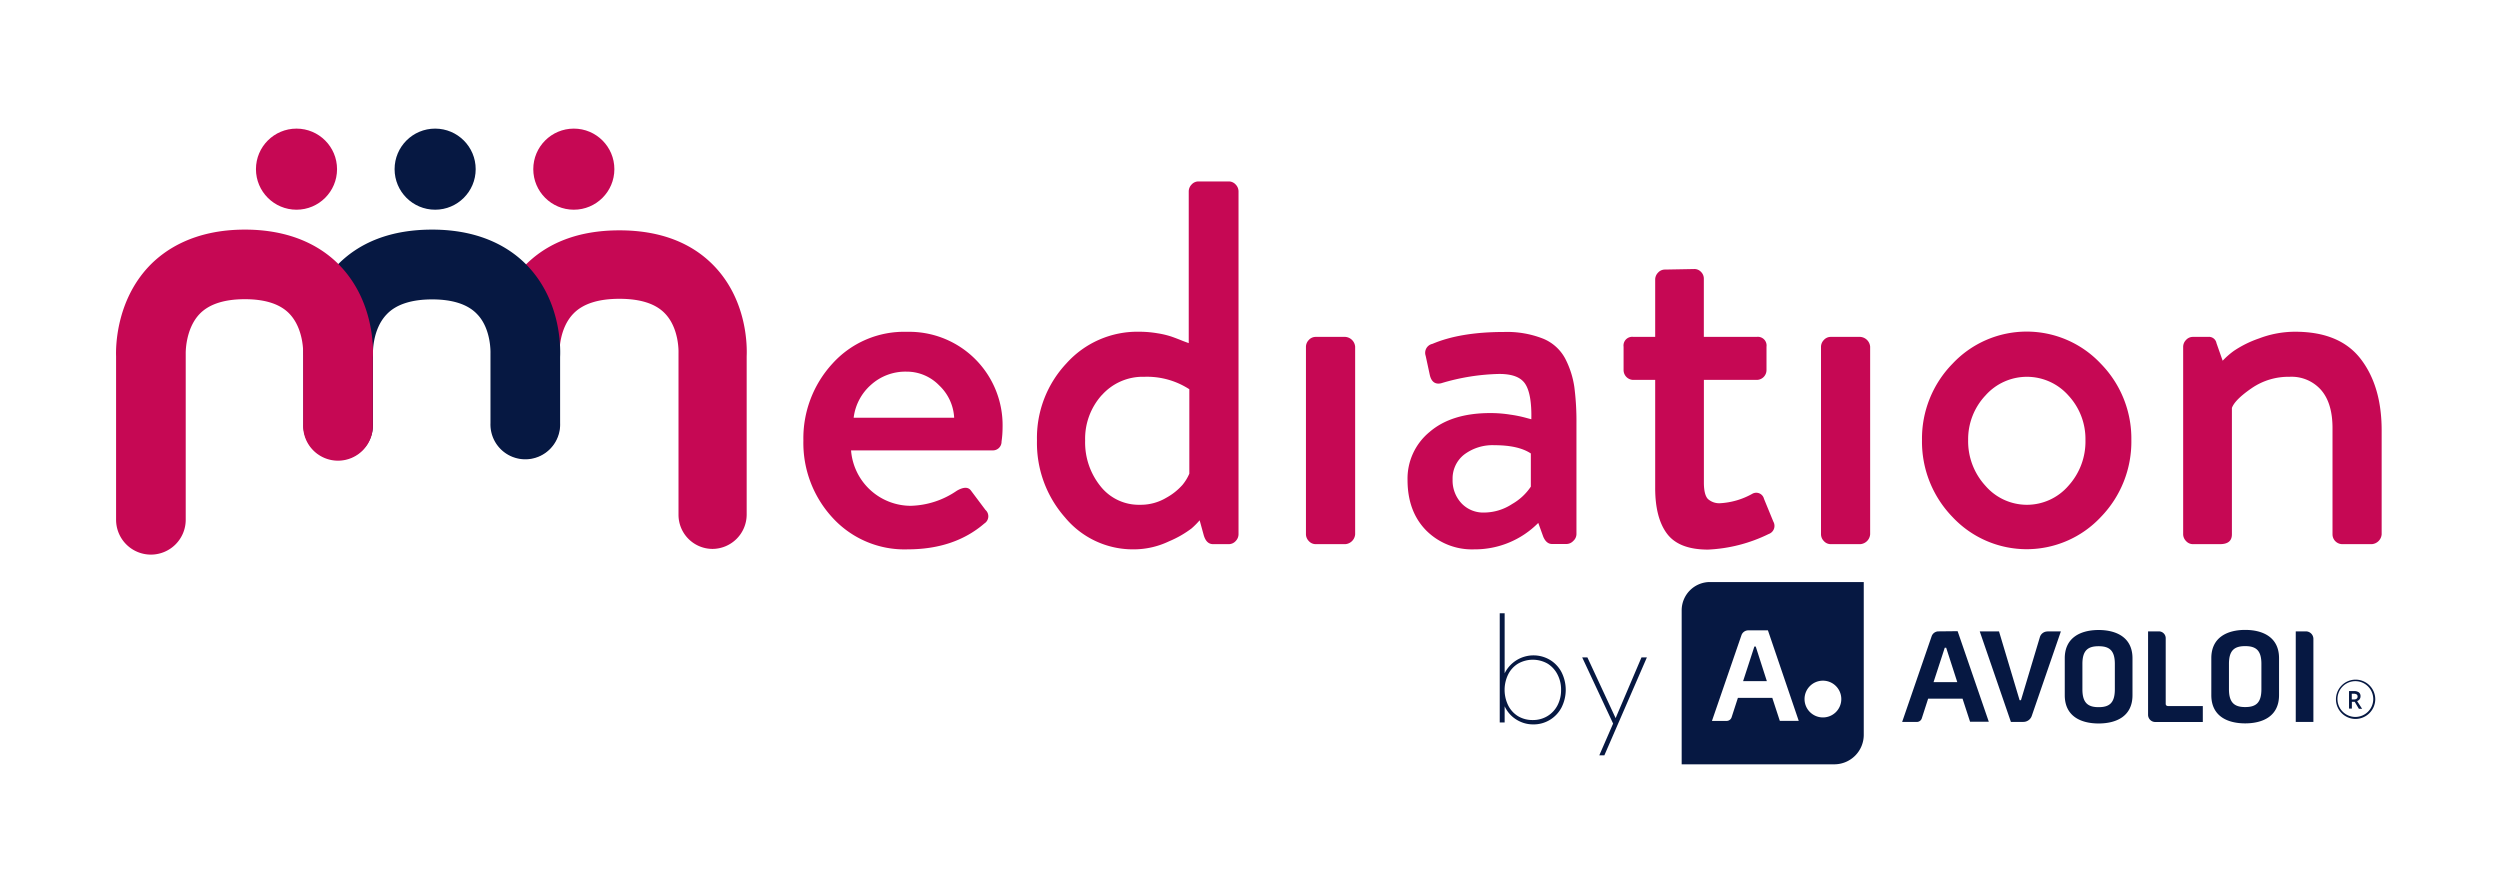 <svg xmlns="http://www.w3.org/2000/svg" viewBox="0 0 508.69 181.13"><path d="M394.43 128.47a1.48 1.48 0 00-1.39 1l-6 17.43h3a1.06 1.06 0 001-.74l1.29-4h7l1.53 4.69h3.81l-6.34-18.42zm-1 10.33l2.28-7h.29l2.26 7zm23.17-10.33h2.74l-5.93 17.21a1.81 1.81 0 01-1.7 1.21h-2.54l-6.34-18.42h3.92l4.19 14h.28l3.85-12.84a1.61 1.61 0 011.53-1.14m10.42-.3c-3.54 0-6.89 1.45-6.89 5.75v7.52c0 4.31 3.32 5.75 6.89 5.75s6.89-1.44 6.89-5.75v-7.52c0-4.3-3.35-5.75-6.89-5.75m3.3 12.07c0 2.81-1.15 3.63-3.3 3.63s-3.3-.85-3.3-3.63v-5.17c0-2.78 1.15-3.6 3.3-3.6s3.3.82 3.3 3.6zm10.76 3.41h7.14v3.24h-9.67a1.47 1.47 0 01-1.47-1.48v-16.96h2.2a1.39 1.39 0 011.39 1.39v13.38a.41.41 0 00.41.41m15.76-15.48c-3.54 0-6.89 1.45-6.89 5.75v7.52c0 4.31 3.32 5.75 6.89 5.75s6.89-1.44 6.89-5.75v-7.52c0-4.3-3.35-5.75-6.89-5.75m3.3 12.07c0 2.81-1.15 3.63-3.3 3.63s-3.3-.85-3.3-3.63v-5.17c0-2.78 1.15-3.6 3.3-3.6s3.3.82 3.3 3.6zM470.72 130v16.89h-3.59v-18.42h2.07a1.53 1.53 0 011.52 1.53m8.54 16.29a4 4 0 114.05-4 4.05 4.05 0 01-4.05 4m0-7.69a3.64 3.64 0 103.64 3.64 3.65 3.65 0 00-3.64-3.64" fill="#061842"/><path d="M479.61 142.65a1 1 0 00.7-1 .92.92 0 00-.34-.77 1.6 1.6 0 00-1-.26h-1v3.56h.58v-1.38h.58l.85 1.43h.66zm-.67-.33h-.41v-1.16h.39a1.05 1.05 0 01.59.13.49.49 0 01.2.43.53.53 0 01-.19.45.9.9 0 01-.58.15m-131-23.89a5.76 5.76 0 00-5.76 5.76v31.33h31.05a6 6 0 006-6v-31.09zm14.21 28.25l-1.53-4.68h-7l-1.28 3.95a1.07 1.07 0 01-1 .74h-3l6-17.43a1.48 1.48 0 011.39-1h4l6.27 18.42zm8.77-.7a3.74 3.74 0 113.74-3.74 3.73 3.73 0 01-3.74 3.74" fill="#061842"/><path fill="#061842" d="M356.97 131.56l-2.29 7.03h4.83l-2.26-7.03h-.28zM312 147.4a6.39 6.39 0 01-3.48-1 6.24 6.24 0 01-2.36-2.69V147h-1v-22.21h1V137a6.55 6.55 0 019.2-2.74 6.36 6.36 0 012.36 2.49 7.95 7.95 0 010 7.23 6.45 6.45 0 01-2.36 2.5 6.39 6.39 0 01-3.36.92zm-.15-.89a5.67 5.67 0 003-.79 5.52 5.52 0 002.05-2.18 6.64 6.64 0 00.74-3.16 6.55 6.55 0 00-.75-3.18 5.55 5.55 0 00-2-2.17 6.08 6.08 0 00-6 0 5.41 5.41 0 00-2 2.17 7.18 7.18 0 000 6.35 5.43 5.43 0 002 2.18 5.69 5.69 0 002.99.78zm13.57 7.18l2.81-6.46-6.29-13.46H323l5.74 12.35 5.26-12.35h1.1l-8.65 19.92z"/><path d="M163.47 89.64a22.45 22.45 0 015.9-15.64 19.63 19.63 0 0115.19-6.48A19 19 0 01204 87a20.26 20.26 0 01-.21 2.85 1.76 1.76 0 01-1.89 1.79h-28.73a12.21 12.21 0 0012.12 11.28 17.27 17.27 0 009.39-3.06c1.33-.77 2.28-.8 2.84-.1l3 4a1.73 1.73 0 01-.22 2.75q-6.1 5.26-15.6 5.27a19.83 19.83 0 01-15.29-6.43 22.42 22.42 0 01-5.94-15.71zM173.7 85h20.45a9.72 9.72 0 00-3.06-6.59 9.19 9.19 0 00-6.64-2.79 10.45 10.45 0 00-7.22 2.68 10.6 10.6 0 00-3.53 6.7zm37.3 4.64a22.14 22.14 0 016-15.71 19.38 19.38 0 0114.76-6.43 22.21 22.21 0 013.74.31 18.06 18.06 0 012.9.69c.7.25 1.47.54 2.32.89l1.16.43V38.93a2 2 0 01.58-1.38 1.85 1.85 0 011.42-.63H250a1.87 1.87 0 011.43.63 2 2 0 01.58 1.38v69.79a2 2 0 01-.58 1.37 1.87 1.87 0 01-1.43.63h-3.16c-.91 0-1.54-.59-1.9-1.79l-.84-3.06a17.39 17.39 0 01-1.63 1.64 21.13 21.13 0 01-4.59 2.63 16.69 16.69 0 01-7.17 1.64 17.93 17.93 0 01-14-6.49A22.88 22.88 0 01211 89.64zm13.17-9.23a13.28 13.28 0 00-3.37 9.23 14.21 14.21 0 003.11 9.28 9.93 9.93 0 008.07 3.79 10.14 10.14 0 005.32-1.42 12.28 12.28 0 003.32-2.64 9.44 9.44 0 001.38-2.27V79.2a15.82 15.82 0 00-9.17-2.53 11.13 11.13 0 00-8.64 3.74zm41.56 28.31V70.55a2 2 0 01.58-1.37 1.87 1.87 0 011.43-.63h6a2.17 2.17 0 012 2v38.17a2.17 2.17 0 01-2 2h-6a1.87 1.87 0 01-1.43-.63 2 2 0 01-.58-1.37zm20.67-11.07a12.27 12.27 0 014.48-9.75q4.47-3.86 12.39-3.85a25.49 25.49 0 014.05.32 24.65 24.65 0 013.11.63l1.16.31q.11-5.16-1.26-7.22c-.92-1.37-2.67-2-5.27-2a43.75 43.75 0 00-11.81 1.89c-1.2.29-2-.28-2.32-1.68l-.84-3.9a1.86 1.86 0 011.37-2.43q5.69-2.42 14.55-2.42a20 20 0 018 1.37A8.92 8.92 0 01318.5 73a18.29 18.29 0 011.84 5.75 54.54 54.54 0 01.43 7.48v22.46a1.89 1.89 0 01-.64 1.37 1.92 1.92 0 01-1.37.63h-2.95c-.77 0-1.37-.49-1.79-1.47L313 106.4a18.13 18.13 0 01-13 5.38 13.16 13.16 0 01-9.81-3.85q-3.79-3.86-3.79-10.28zm9.17-.11a6.79 6.79 0 001.79 4.85 6.08 6.08 0 004.64 1.9 10.47 10.47 0 005.69-1.74 11.33 11.33 0 003.8-3.53v-6.75q-2.53-1.68-7.38-1.68a9.6 9.6 0 00-6.17 1.89 6.17 6.17 0 00-2.37 5.06zm41.22 1.69V77.3h-4.43a2 2 0 01-2-2v-4.75a1.77 1.77 0 012-2h4.43v-11.7a2 2 0 01.58-1.37 1.86 1.86 0 011.42-.63l6-.11a1.82 1.82 0 011.32.58 1.92 1.92 0 01.58 1.42v11.81h10.75a1.77 1.77 0 012 2v4.75a2 2 0 01-2 2H346.7v20.88c0 1.68.28 2.81.84 3.37a3.45 3.45 0 002.53.84 15.1 15.1 0 006.44-1.89 1.62 1.62 0 012.42 1l1.9 4.63a1.75 1.75 0 01-.95 2.53 31.14 31.14 0 01-12.34 3.17q-5.9 0-8.33-3.22t-2.42-9.38zm33.74 9.49V70.55a2 2 0 01.58-1.37 1.85 1.85 0 011.42-.63h6a2.17 2.17 0 012 2v38.17a2.17 2.17 0 01-2 2h-6a1.85 1.85 0 01-1.42-.63 2 2 0 01-.58-1.37zm20.55-19.19A21.77 21.77 0 01397.3 74a20.68 20.68 0 0130.16 0 21.77 21.77 0 016.22 15.5 22 22 0 01-6.22 15.71 20.66 20.66 0 01-30.16 0 22 22 0 01-6.22-15.68zm9.39 0a13.4 13.4 0 003.53 9.33 11.15 11.15 0 0016.86 0 13.4 13.4 0 003.48-9.33 13 13 0 00-3.48-9.07 11.27 11.27 0 00-16.86 0 13 13 0 00-3.53 9.07zm43.75 19.19V70.55a2 2 0 01.58-1.37 1.86 1.86 0 011.42-.63h3.06a1.56 1.56 0 011.72 1.27l1.26 3.58a15.58 15.58 0 012.27-2 21.91 21.91 0 015.11-2.53A20.58 20.58 0 01467 67.5q9.08 0 13.34 5.53t4.27 14.5v21.19a2.17 2.17 0 01-2 2h-6a2 2 0 01-2-2V87.11q0-5.07-2.32-7.75a8 8 0 00-6.43-2.69 13.2 13.2 0 00-7.72 2.33c-2.25 1.55-3.59 2.88-4 4v25.72c0 1.34-.81 2-2.43 2h-5.48a1.86 1.86 0 01-1.42-.63 2 2 0 01-.59-1.37zM145 111.69a6.94 6.94 0 01-6.94-6.94V71.8s.21-4.92-2.74-8c-1.9-2-5-3-9.28-3s-7.41 1-9.35 3c-3 3.08-2.84 7.94-2.83 8v14.32a6.95 6.95 0 11-13.89 0V72.27c-.06-1.89 0-11 6.55-17.94 4.67-4.95 11.24-7.46 19.52-7.46s14.88 2.53 19.52 7.52c6.49 7 6.46 16.08 6.37 18.11v32.25a7 7 0 01-6.93 6.94z" fill="#c60854"/><path d="M68.82 93.57a7.1 7.1 0 01-7.09-7.09V72.4c-.07-1.92 0-11.12 6.62-18.17 4.7-5 11.3-7.51 19.59-7.51 10.38 0 16.38 4.12 19.58 7.57 6.57 7.06 6.55 16.28 6.45 18.35V86.1a7.09 7.09 0 11-14.17 0V71.92s.21-5-2.72-8c-1.88-2-5-3-9.15-3s-7.3 1-9.21 3c-3 3.08-2.83 8-2.83 8v14.56a7.1 7.1 0 01-7.07 7.09z" fill="#061842"/><path d="M30.71 112.85a7.09 7.09 0 01-7.09-7.09V72.5c-.07-1.92 0-11.19 6.65-18.27 3.24-3.42 9.25-7.51 19.57-7.51s16.34 4.11 19.54 7.56C76 61.38 76 70.67 75.86 72.74v13.64a7.09 7.09 0 11-14.17 0V72.03s.21-5-2.76-8.15c-1.88-2-4.94-3-9.11-3s-7.28 1-9.2 3C37.64 67 37.79 72 37.79 72v33.75a7.09 7.09 0 01-7.08 7.1z" fill="#c60854"/><circle cx="88.54" cy="34.42" r="8.25" fill="#061842"/><circle cx="116.76" cy="34.42" r="8.25" fill="#c60854"/><circle cx="60.33" cy="34.42" r="8.25" fill="#c60854"/></svg>